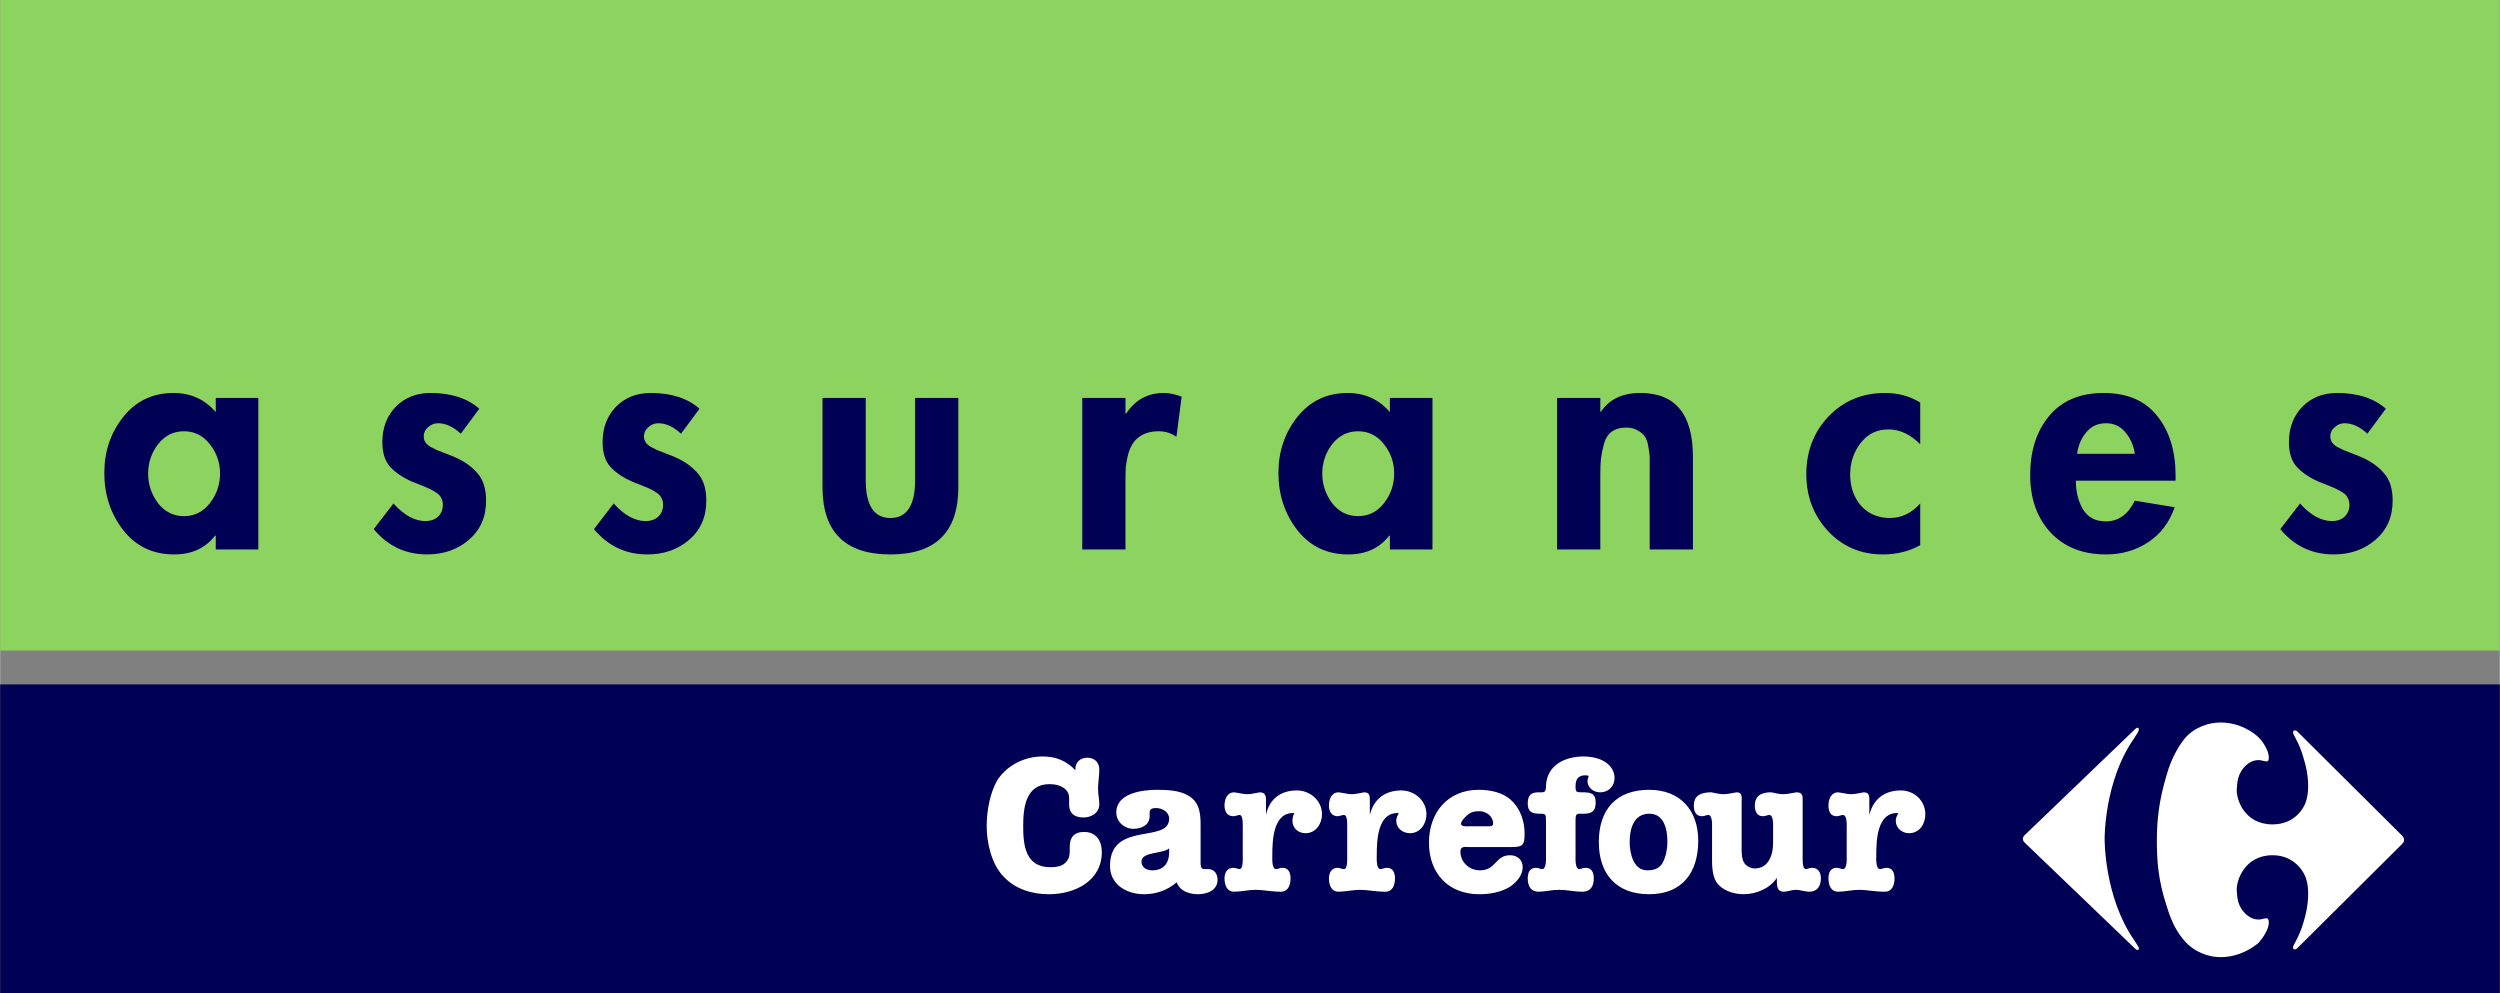 <svg height="993" viewBox="0 0 439.032 174.406" width="2500" xmlns="http://www.w3.org/2000/svg"><rect x="0" y="0" width="439.032" height="174.406" fill="#808080" stroke="none"/><g stroke-width="12.867"><path d="m0 114.26v-114.26h439.032v114.26z" fill="#8dd35f"/><path d="m0 174.406v-54.198h439.032v54.198z" fill="#005"/><path d="m0 174.406v-54.198h439.031v54.198z" fill="none"/></g><g fill="#fff" fill-rule="evenodd"><path d="m190.95 133.082c1.326 0 2.099.884 2.099 2.1 0 1.104-.22 2.209-.22 3.424 0 .885.22 1.769.22 2.652 0 1.548-1.436 2.321-2.762 2.321-1.768 0-2.652-.884-2.541-2.652 0-.994.11-1.436-.553-2.21-.773-.773-1.878-.994-2.873-.994-4.198 0-4.64 4.088-4.64 7.403 0 3.424.442 7.183 4.75 7.183.995 0 1.99-.113 2.653-.775.773-.772.773-1.434.773-2.431 0-.772 0-1.435.442-2.1.442-.662 1.215-.883 2.099-.883 2.1 0 3.094 1.548 3.094 3.536 0 5.083-4.75 7.402-9.282 7.402-2.983 0-5.966-.884-8.066-3.202-1.988-2.1-2.872-5.747-2.872-8.73 0-2.652.552-5.967 1.989-8.287 1.767-2.542 4.751-3.978 7.845-3.978 2.32 0 4.199.773 5.745 2.43-.11-1.325.774-2.21 2.1-2.21zm14.364 15.912c-.994.993-4.861.552-4.861 2.32 0 1.104.994 1.548 1.878 1.548 1.989 0 2.983-1.216 2.983-3.206zm-3.425-5.636c0 1.547-1.436 2.21-2.874 2.21-1.546 0-2.982-1.215-2.982-2.873 0-3.425 4.641-3.978 7.182-3.978 1.768 0 3.978.111 5.414.995 1.99 1.105 2.21 3.094 2.21 5.083v6.298c0 .44-.11 1.547.552 1.547h.774c1.105 0 1.657.884 1.657 1.878 0 1.878-1.878 2.54-3.425 2.54s-3.204-.55-3.757-2.1c-1.658 1.438-3.646 2.1-5.745 2.1-2.984 0-5.967-1.656-5.967-4.971 0-7.956 10.386-3.869 10.386-8.288 0-1.214-1.216-1.877-2.32-1.877-.553 0-1.105.11-1.105.773zm16.353 2.1c0-.443.11-2.321-.552-2.321-.332 0-.663.221-1.105.221-1.105 0-1.547-.884-1.547-1.879 0-1.215.552-2.32 1.657-2.32.995.11 1.657.332 2.32.332.774 0 1.437-.221 2.21-.331.995 0 1.106.662 1.106 1.436v2.541c.552-2.762 2.54-4.309 5.414-4.309 2.32 0 4.42 1.768 4.42 4.198 0 1.658-1.105 3.315-2.873 3.315-1.327 0-2.321-.884-2.321-2.21 0-.442.11-.884.332-1.325-3.757-.221-3.868 4.862-3.868 7.512 0 .444-.11 2.322.663 2.322.332 0 .663-.222 1.105-.222 1.105 0 1.436.884 1.436 1.878 0 1.328-.552 2.322-1.657 2.322-1.768 0-3.093-.332-4.53-.332-1.215 0-2.541.332-3.757.332-1.105 0-1.657-.994-1.657-2.322 0-.993.442-1.878 1.547-1.878.442 0 .773.222 1.105.222.662 0 .552-1.878.552-2.322zm18.343 0c0-.443.11-2.321-.553-2.321-.442 0-.774.221-1.105.221-1.105 0-1.548-.884-1.548-1.879 0-1.215.553-2.32 1.659-2.32.994.11 1.657.332 2.32.332.773 0 1.436-.221 2.21-.331.994 0 .994.662.994 1.436v2.541c.662-2.762 2.652-4.309 5.525-4.309 2.32 0 4.42 1.768 4.42 4.198 0 1.658-1.105 3.315-2.873 3.315-1.326 0-2.43-.884-2.43-2.21 0-.442.22-.884.441-1.325-3.757-.221-3.867 4.862-3.867 7.512 0 .444-.111 2.322.662 2.322.332 0 .664-.222 1.105-.222 1.106 0 1.437.884 1.437 1.878 0 1.328-.552 2.322-1.657 2.322-1.768 0-3.095-.332-4.53-.332-1.216 0-2.541.332-3.757.332-1.105 0-1.659-.994-1.659-2.322 0-.993.443-1.878 1.548-1.878.331 0 .663.222 1.105.222.663 0 .553-1.878.553-2.322zm24.529-.332c.553 0 1.105.11 1.105-.553 0-.553-.332-1.105-.663-1.436-.553-.442-1.105-.663-1.768-.663-.994 0-1.657.22-2.32.884-.33.331-.884.884-.884 1.326 0 .552 1.104.442 1.436.442zm-3.094 3.646c-.663 0-1.547-.222-1.547.775 0 1.877 1.547 3.315 3.426 3.315 2.872 0 2.651-2.653 5.304-2.653 1.215 0 2.21.772 2.21 2.1 0 1.437-1.105 2.65-2.21 3.424-1.658.994-3.536 1.325-5.415 1.325-5.414 0-8.84-3.646-8.84-9.058 0-5.305 3.316-9.283 8.73-9.283 1.989 0 4.199.442 5.635 1.768 1.657 1.437 2.431 3.757 2.431 5.856 0 1.99-.22 2.43-2.21 2.43zm18.674 1.546c0 .444-.111 2.322.663 2.322.332 0 .663-.222 1.105-.222 1.105 0 1.436.884 1.436 1.878 0 1.328-.552 2.322-1.989 2.322-1.436 0-2.762-.332-4.088-.332s-2.541.332-3.647.332c-1.325 0-1.877-.994-1.877-2.322 0-.993.33-1.878 1.435-1.878.442 0 .774.222 1.106.222.773 0 .663-1.878.663-2.322v-6.076c0-1.216 0-1.326-1.105-1.326-1.326 0-2.1-.331-2.1-1.768s.553-1.989 1.878-1.989c.996 0 1.327.11 1.327-1.105.11-3.646 3.314-5.193 6.629-5.193 1.106 0 2.431.22 3.426.773 1.104.553 1.989 1.658 1.989 2.984 0 1.436-.995 2.541-2.541 2.541-1.106 0-2.21-.773-2.21-1.99 0-.33.11-.551.22-.883-.22-.11-.331-.11-.662-.11-1.216 0-1.658.774-1.658 1.878 0 1.105.11 1.105 1.215 1.105 1.327 0 2.321.11 2.321 1.768 0 1.547-.663 1.989-2.1 1.989-1.326 0-1.436-.11-1.436 1.326z"/><path d="m289.622 142.916c-2.762 0-3.425 2.762-3.425 4.971 0 1.99.663 4.975 3.093 4.975 1.216 0 2.21-.331 2.762-1.438.553-1.106.775-2.43.775-3.537 0-2.209-.554-4.971-3.205-4.971zm8.618 4.752c0 5.525-2.761 9.39-8.618 9.39-5.746 0-8.84-3.534-8.84-9.17 0-5.745 3.094-9.17 8.84-9.17 5.415 0 8.618 3.535 8.618 8.95zm2.43-2.21c0-.443.112-2.321-.661-2.321-.331 0-.663.221-1.105.221-1.105 0-1.437-.884-1.437-1.879 0-1.215.552-2.32 3.094-2.32.663.11 1.326.332 2.099.332.775 0 1.546-.221 2.321-.331 1.105 0 .883.994.883 1.877v7.956c0 .663 0 1.878.442 2.54.332.554 1.107.997 1.88.997.994 0 1.877-.443 2.429-1.327.663-1.103.775-2.21.775-3.425v-2.32c0-.443.11-2.321-.664-2.321-.331 0-.663.221-1.105.221-1.104 0-1.436-.884-1.436-1.879 0-1.215.552-2.32 2.874-2.32.663.11 1.325.332 2.098.332s1.547-.221 2.32-.331c1.216 0 1.106.773 1.106 1.657v9.501c0 .444-.111 2.322.551 2.322.334 0 .664-.222 1.105-.222 1.107 0 1.548.884 1.548 1.878 0 1.328-.664 2.322-1.989 2.322-.883 0-1.657-.332-2.43-.332-.664 0-1.438.332-2.1.332-1.216 0-1.216-1.106-1.216-1.769v-.663c-1.215 1.878-3.646 2.872-5.854 2.872-1.77 0-3.759-.662-4.754-2.1-.883-1.434-.773-3.424-.773-5.08zm23.647 0c0-.443.111-2.321-.663-2.321-.332 0-.662.221-1.104.221-1.104 0-1.437-.884-1.437-1.879 0-1.215.552-2.32 1.657-2.32.995.11 1.658.332 2.322.332.774 0 1.435-.221 2.208-.331.996 0 .996.662.996 1.436v2.541c.663-2.762 2.65-4.309 5.524-4.309 2.32 0 4.309 1.768 4.309 4.198 0 1.658-.995 3.315-2.873 3.315-1.215 0-2.32-.884-2.32-2.21 0-.442.22-.884.443-1.325-3.757-.221-3.869 4.862-3.869 7.512 0 .444-.11 2.322.664 2.322.33 0 .663-.222 1.105-.222 1.104 0 1.437.884 1.437 1.878 0 1.328-.553 2.322-1.659 2.322-1.879 0-3.204-.332-4.53-.332-1.215 0-2.542.332-3.757.332-1.105 0-1.657-.994-1.657-2.322 0-.993.333-1.878 1.437-1.878.442 0 .772.222 1.104.222.774 0 .663-1.878.663-2.322zm97.9 2.098c0 .331-.333.662-.333.662l-18.232 18.124c-.663.771-1.103.33-.882-.222.441-.885 1.103-1.878 1.767-4.088.993-3.205.993-5.858.552-7.405-.331-1.434-2.1-4.418-5.967-4.418-4.972 0-6.408 4.53-6.298 6.187.112 1.106 0 2.762 1.767 4.309 1.326 1.106 2.541.775 2.874.665.331 0 .995-.444.995.662 0 1.216-1.105 2.763-1.77 3.534-.773.666-3.204 2.544-6.738 2.544-2.1 0-4.641-.884-6.408-2.984-1.328-1.547-2.212-3.315-2.986-5.856-1.546-4.643-1.767-8.067-1.767-11.714 0-3.314.333-6.96 1.767-11.6.664-2.432 1.88-4.643 2.986-6.078 1.657-2.1 4.308-2.984 6.408-2.984 3.534 0 5.965 1.878 6.739 2.652.664.663 1.769 2.21 1.769 3.536 0 .994-.664.552-.995.552-.333-.11-1.548-.441-2.874.663-1.767 1.547-1.655 3.315-1.767 4.31-.11 1.768 1.326 6.188 6.298 6.188 3.867 0 5.636-2.873 5.967-4.42.44-1.547.44-4.2-.552-7.293-.664-2.32-1.326-3.204-1.767-4.199-.22-.442.219-.994.882-.22l18.232 18.12s.332.332.332.773zm-66.96-.22c0 .442.441.773.441.773l19.336 18.564c.554.44.664 0 .554-.332-.112-.221-.223-.33-.773-1.215-5.304-7.624-5.194-17.79-5.194-17.79s-.11-10.166 5.194-17.68c.55-.884.66-.994.773-1.325.11-.332 0-.773-.554-.332l-19.336 18.563s-.441.333-.441.774z"/></g><path d="m45.346 69.89v26.62h-7.481v-2.44h-.109q-2.548 3.308-7.21 3.308-5.585 0-8.946-4.283-3.307-4.283-3.307-10.03 0-5.639 3.307-9.814 3.361-4.228 8.837-4.228 4.554 0 7.428 3.361v-2.494zm-17.62 18.488q1.79 2.277 4.554 2.277 2.765 0 4.554-2.277 1.79-2.332 1.79-5.205t-1.79-5.15q-1.789-2.278-4.554-2.278-2.765 0-4.554 2.278-1.735 2.277-1.735 5.15t1.735 5.205zm56.426-16.59-3.253 4.391q-1.952-1.843-4.012-1.843-.976 0-1.735.705-.76.65-.76 1.572 0 .542.272 1.03.271.434.867.813l1.193.597q.542.216 1.518.596 1.03.38 1.627.65 2.494 1.085 3.957 2.82 1.519 1.68 1.519 4.825 0 4.283-3.037 6.885-2.981 2.549-7.319 2.549-5.692 0-9.38-4.446l3.47-4.5q2.766 3.09 5.64 3.09 1.3 0 2.168-.759.867-.813.867-2.114 0-.65-.27-1.139-.218-.542-.868-.976-.65-.433-1.139-.65-.434-.217-1.518-.65-1.084-.434-1.518-.597-2.494-1.084-3.903-2.602-1.41-1.519-1.41-4.392 0-3.74 2.331-6.18 2.386-2.44 6.127-2.44 5.421 0 8.566 2.765zm38.681 0-3.253 4.391q-1.952-1.843-4.012-1.843-.976 0-1.735.705-.76.65-.76 1.572 0 .542.272 1.03.27.434.867.813l1.193.597q.542.216 1.518.596 1.03.38 1.627.65 2.493 1.085 3.957 2.82 1.518 1.68 1.518 4.825 0 4.283-3.036 6.885-2.982 2.549-7.319 2.549-5.693 0-9.38-4.446l3.47-4.5q2.766 3.09 5.639 3.09 1.301 0 2.169-.759.867-.813.867-2.114 0-.65-.271-1.139-.217-.542-.867-.976-.651-.433-1.139-.65-.434-.217-1.518-.65-1.084-.434-1.518-.597-2.494-1.084-3.904-2.602-1.41-1.519-1.41-4.392 0-3.74 2.332-6.18 2.386-2.44 6.126-2.44 5.422 0 8.567 2.765zm21.602-1.898h7.59v14.422q0 6.668 4.338 6.668 4.337 0 4.337-6.668v-14.422h7.59v15.67q0 11.819-11.927 11.819-11.928 0-11.928-11.82zm53.211 0v2.765h.109q2.385-3.632 6.614-3.632 1.464 0 3.144.65l-.921 7.048q-1.356-.976-3.145-.976-1.518 0-2.656.543-1.085.542-1.681 1.355-.596.813-.976 2.06-.325 1.247-.434 2.332-.054 1.084-.054 2.493v11.982h-7.59v-26.62zm53.917 0v26.62h-7.481v-2.44h-.109q-2.548 3.308-7.21 3.308-5.585 0-8.946-4.283-3.307-4.283-3.307-10.03 0-5.639 3.307-9.814 3.361-4.228 8.837-4.228 4.554 0 7.428 3.361v-2.494zm-17.62 18.488q1.79 2.277 4.554 2.277 2.765 0 4.554-2.277 1.79-2.332 1.79-5.205t-1.79-5.15q-1.789-2.278-4.554-2.278-2.765 0-4.554 2.278-1.735 2.277-1.735 5.15t1.735 5.205zm47.101-18.488v2.44h.108q2.169-3.307 6.94-3.307 9.216 0 9.216 11.222v16.265h-7.59v-14.096-2.06q0-.542-.217-1.79-.217-1.3-.596-1.843-.38-.596-1.247-1.084-.813-.542-2.06-.542-1.573 0-2.603.759-.976.759-1.355 2.277-.38 1.464-.488 2.494-.108 1.03-.108 2.71v13.175h-7.59v-26.62zm56.187.813v7.32q-2.602-2.603-5.584-2.603-3.036 0-4.88 2.386-1.843 2.385-1.843 5.53 0 3.253 1.898 5.476 1.951 2.168 5.096 2.168 3.036 0 5.313-2.548v7.32q-2.928 1.626-6.56 1.626-5.801 0-9.65-4.12-3.796-4.121-3.796-9.977 0-6.018 3.904-10.138 3.958-4.12 9.922-4.12 3.47 0 6.18 1.68zm44.846 13.717h-17.511q0 2.928 1.247 5.042 1.3 2.115 4.012 2.115 3.307 0 5.096-3.633l6.994 1.139q-1.356 3.957-4.609 6.126-3.253 2.169-7.481 2.169-6.073 0-9.705-3.85-3.578-3.903-3.578-10.084 0-6.343 3.307-10.355 3.361-4.066 9.596-4.066 6.235 0 9.434 4.066 3.198 4.012 3.198 10.41zm-17.295-4.717h10.139q-.325-2.223-1.68-3.795-1.302-1.572-3.362-1.572-2.169 0-3.47 1.572-1.301 1.518-1.627 3.795zm54.23-7.915-3.253 4.391q-1.951-1.843-4.012-1.843-.976 0-1.735.705-.759.65-.759 1.572 0 .542.271 1.03.272.434.868.813l1.193.597q.542.216 1.518.596 1.03.38 1.626.65 2.494 1.085 3.958 2.82 1.518 1.68 1.518 4.825 0 4.283-3.036 6.885-2.982 2.549-7.32 2.549-5.692 0-9.379-4.446l3.47-4.5q2.765 3.09 5.639 3.09 1.3 0 2.168-.759.868-.813.868-2.114 0-.65-.271-1.139-.217-.542-.868-.976-.65-.433-1.138-.65-.434-.217-1.518-.65-1.085-.434-1.518-.597-2.494-1.084-3.904-2.602-1.41-1.519-1.41-4.392 0-3.74 2.332-6.18 2.385-2.44 6.126-2.44 5.422 0 8.566 2.765z" fill="#005" stroke-width="2.738"/></svg>